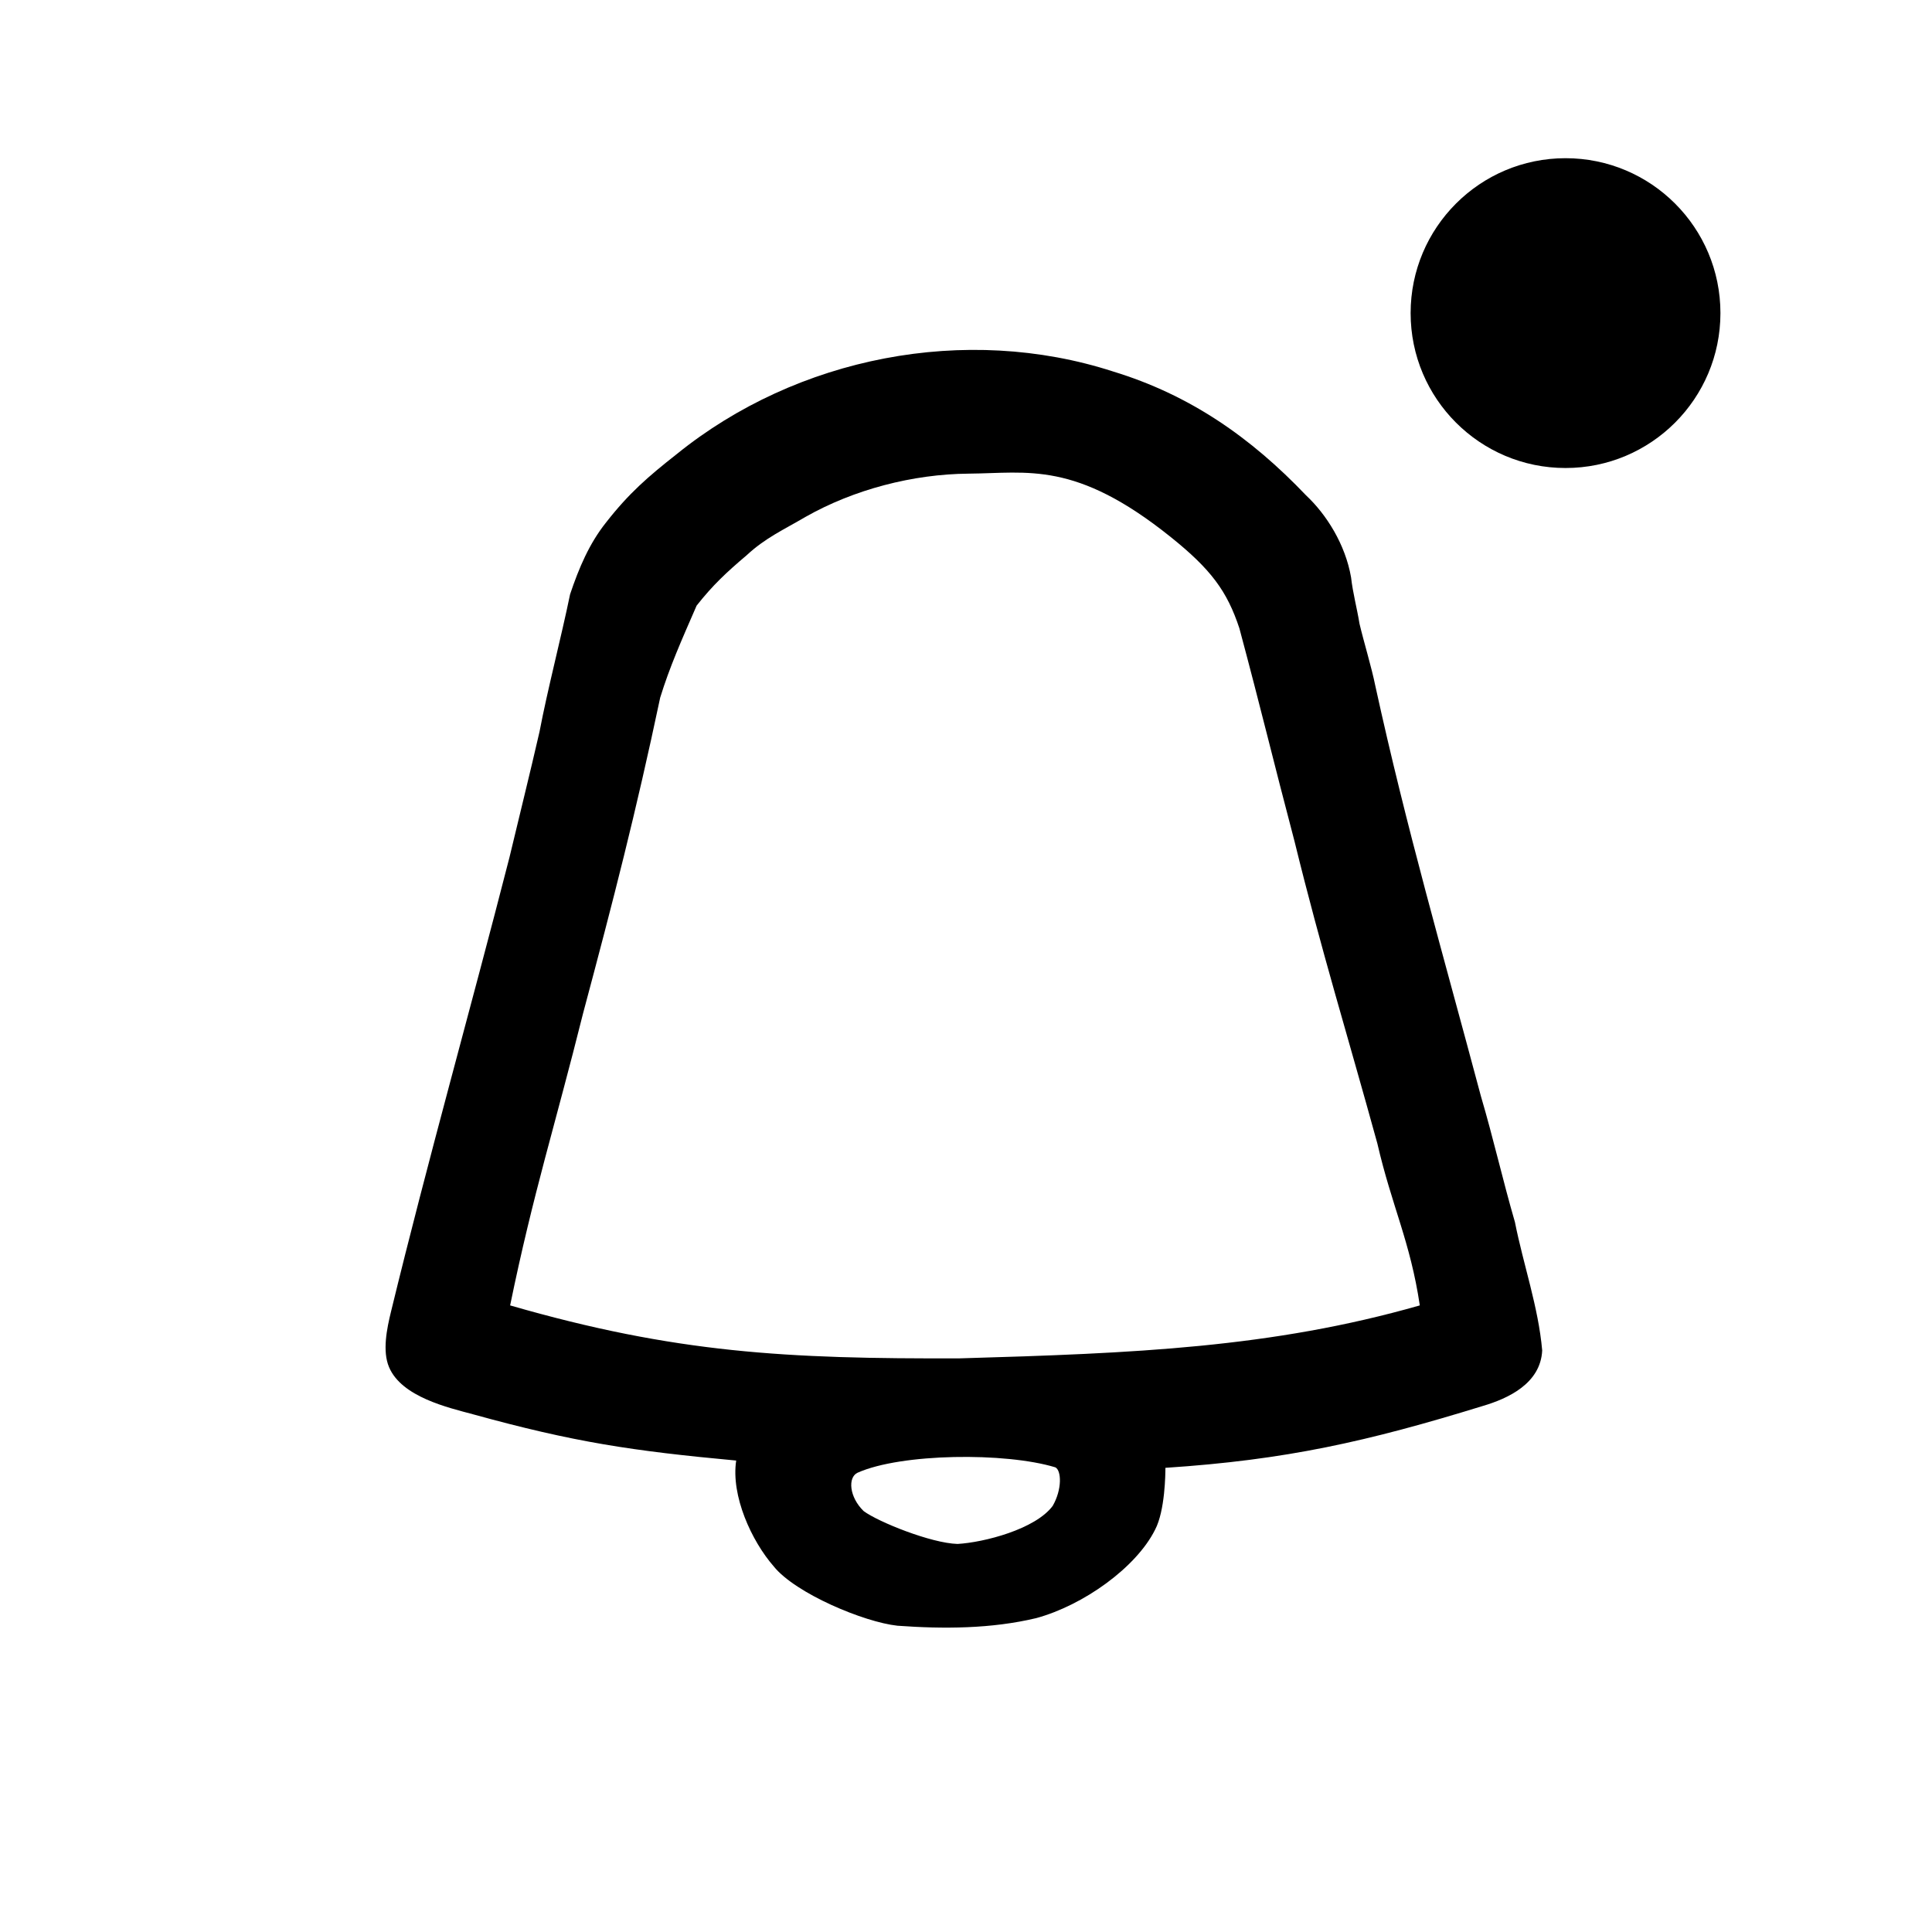 <svg version="1.1" id="notification" xmlns="http://www.w3.org/2000/svg" xmlns:xlink="http://www.w3.org/1999/xlink" x="0px" y="0px" viewBox="0 0 720 720" style="fill-rule:evenodd;stroke:none" xml:space="preserve">
  <g>
    <path
       d="m 274.357,544.307 c -1.992,13.14 5.711,29.962 14.008,39.464 8.081,10.037 33.62,20.755 46.11,22.091 17.081,1.237 34.955,1.171 51.712,-2.838 17.606,-4.802 37.231,-18.861 44.257,-32.908 3.786,-7.143 3.87,-21.182 3.869,-23.097 44.86,-2.949 75.173,-9.756 118.387,-23.084 9.19,-2.722 21.431,-8.273 22.029,-20.657 -1.424,-16.236 -7.013,-31.926 -10.165,-47.858 -4.524,-15.548 -8.069,-31.345 -12.664,-46.867 -14.114,-52.974 -27.668,-99.491 -39.378,-153.048 -1.368,-6.789 -4.272,-16.287 -5.863,-23.013 -0.951,-5.836 -2.486,-11.43 -3.155,-17.314 -2.132,-12.298 -9.154,-23.433 -16.791,-30.587 -20.618,-21.629 -43.297,-37.413 -71.853,-46.133 -54.993,-17.81 -117.833,-5.479 -162.615,30.739 -10.826,8.508 -17.884,14.644 -26.361,25.483 -6.308,7.911 -10.126,16.976 -13.431,26.799 -3.279,15.957 -8.424,35.593 -11.395,51.239 -3.586,15.649 -7.474,31.195 -11.197,46.808 -14.453,56.424 -30.328,112.503 -44.096,169.091 -1.633,6.617 -3.31,14.923 -0.777,20.881 4.706,11.151 22.146,15.099 31.274,17.564 37.753,10.427 59.324,13.647 98.097,17.245 z m -84.248,-57.818 c 61.683,17.795 103.052,19.955 167.598,19.73 65.107,-1.872 116.295,-3.979 171.413,-19.73 -3.539,-23.787 -10.423,-36.945 -15.818,-60.332 -11.183,-40.664 -20.8,-71.593 -30.853,-112.55 -8.09,-30.681 -12.35,-48.806 -20.563,-79.439 -4.569,-13.843 -10.543,-21.966 -25.638,-34.069 -35.518,-28.477 -53.15,-23.76 -75.26,-23.586 -20.779,0.164 -42.802,5.9 -60.794,16.119 -8.243,4.837 -14.958,7.804 -21.977,14.327 -7.421,6.28 -12.559,11.066 -18.611,18.742 -5.795,13.303 -10.028,22.806 -13.571,34.268 -9.048,42.81 -17.422,75.359 -28.727,117.614 -10.388,41.659 -18.57,66.874 -27.199,108.906 z m 129.474,62.357 c -3.68,1.728 -3.119,9.052 2.264,14.283 5.4,4.032 25.162,11.991 35.012,12.253 9.795,-0.559 28.971,-5.466 35.444,-14.171 3.581,-6.203 3.257,-13.22 1.002,-14.375 -18.624,-5.674 -57.514,-5.246 -73.723,2.011 z"/>
    <circle
       cx="583.427"
       cy="116.685"
       r="57.729" />
  </g>
</svg>
